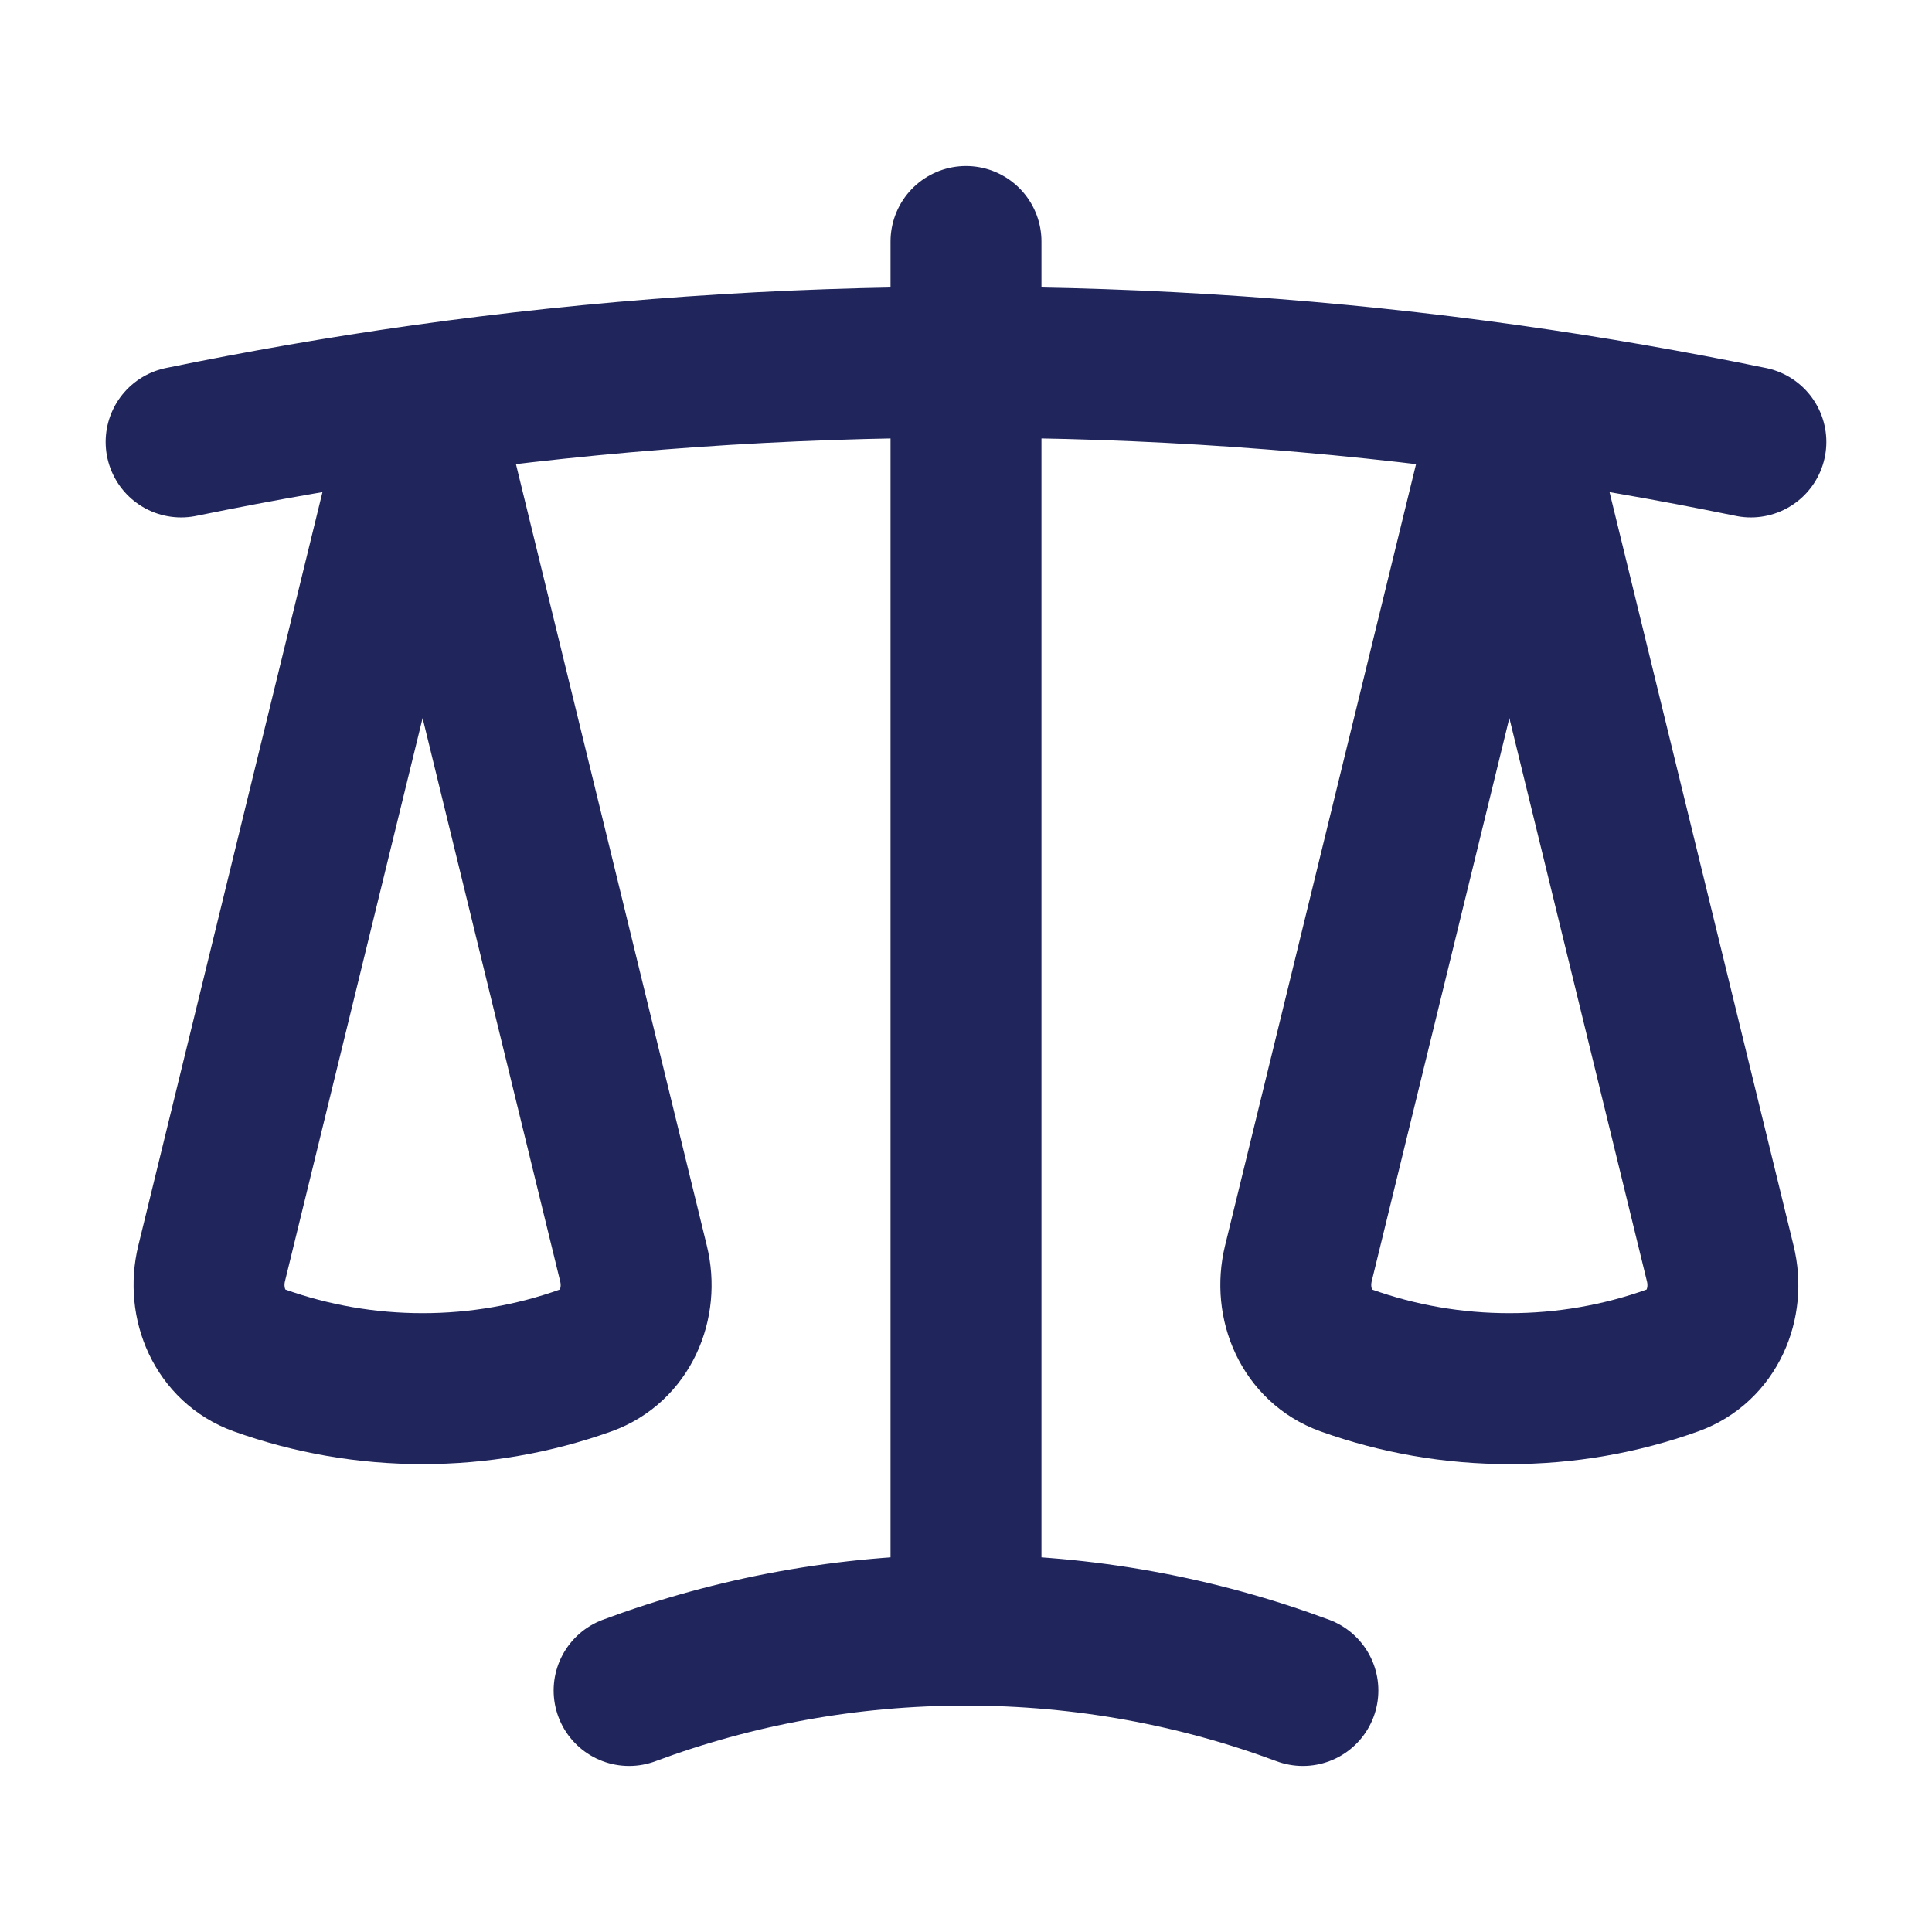 <svg width="32" height="32" viewBox="0 0 32 32" fill="none" xmlns="http://www.w3.org/2000/svg">
<path d="M16 4V27M16 27C14.037 27 12.157 27.353 10.42 28M16 27C17.963 27 19.843 27.353 21.58 28M25 6.627C22.018 6.208 19.011 5.999 16 6C12.945 6 9.94 6.213 7 6.627M25 6.627C26.347 6.817 27.68 7.049 29 7.32M25 6.627L28.493 20.928C28.656 21.593 28.352 22.299 27.708 22.531C26.839 22.843 25.923 23.001 25 23C24.077 23.001 23.161 22.843 22.292 22.531C21.648 22.299 21.344 21.593 21.505 20.928L25 6.628V6.627ZM7 6.627C5.653 6.817 4.32 7.049 3 7.32M7 6.627L10.493 20.928C10.656 21.593 10.352 22.299 9.708 22.531C8.839 22.842 7.923 23.001 7 23C6.077 23.001 5.161 22.842 4.292 22.531C3.648 22.299 3.344 21.593 3.505 20.928L7 6.628V6.627Z" stroke="#20265C" stroke-width="2.5" stroke-linecap="round" stroke-linejoin="round"/>
</svg>

